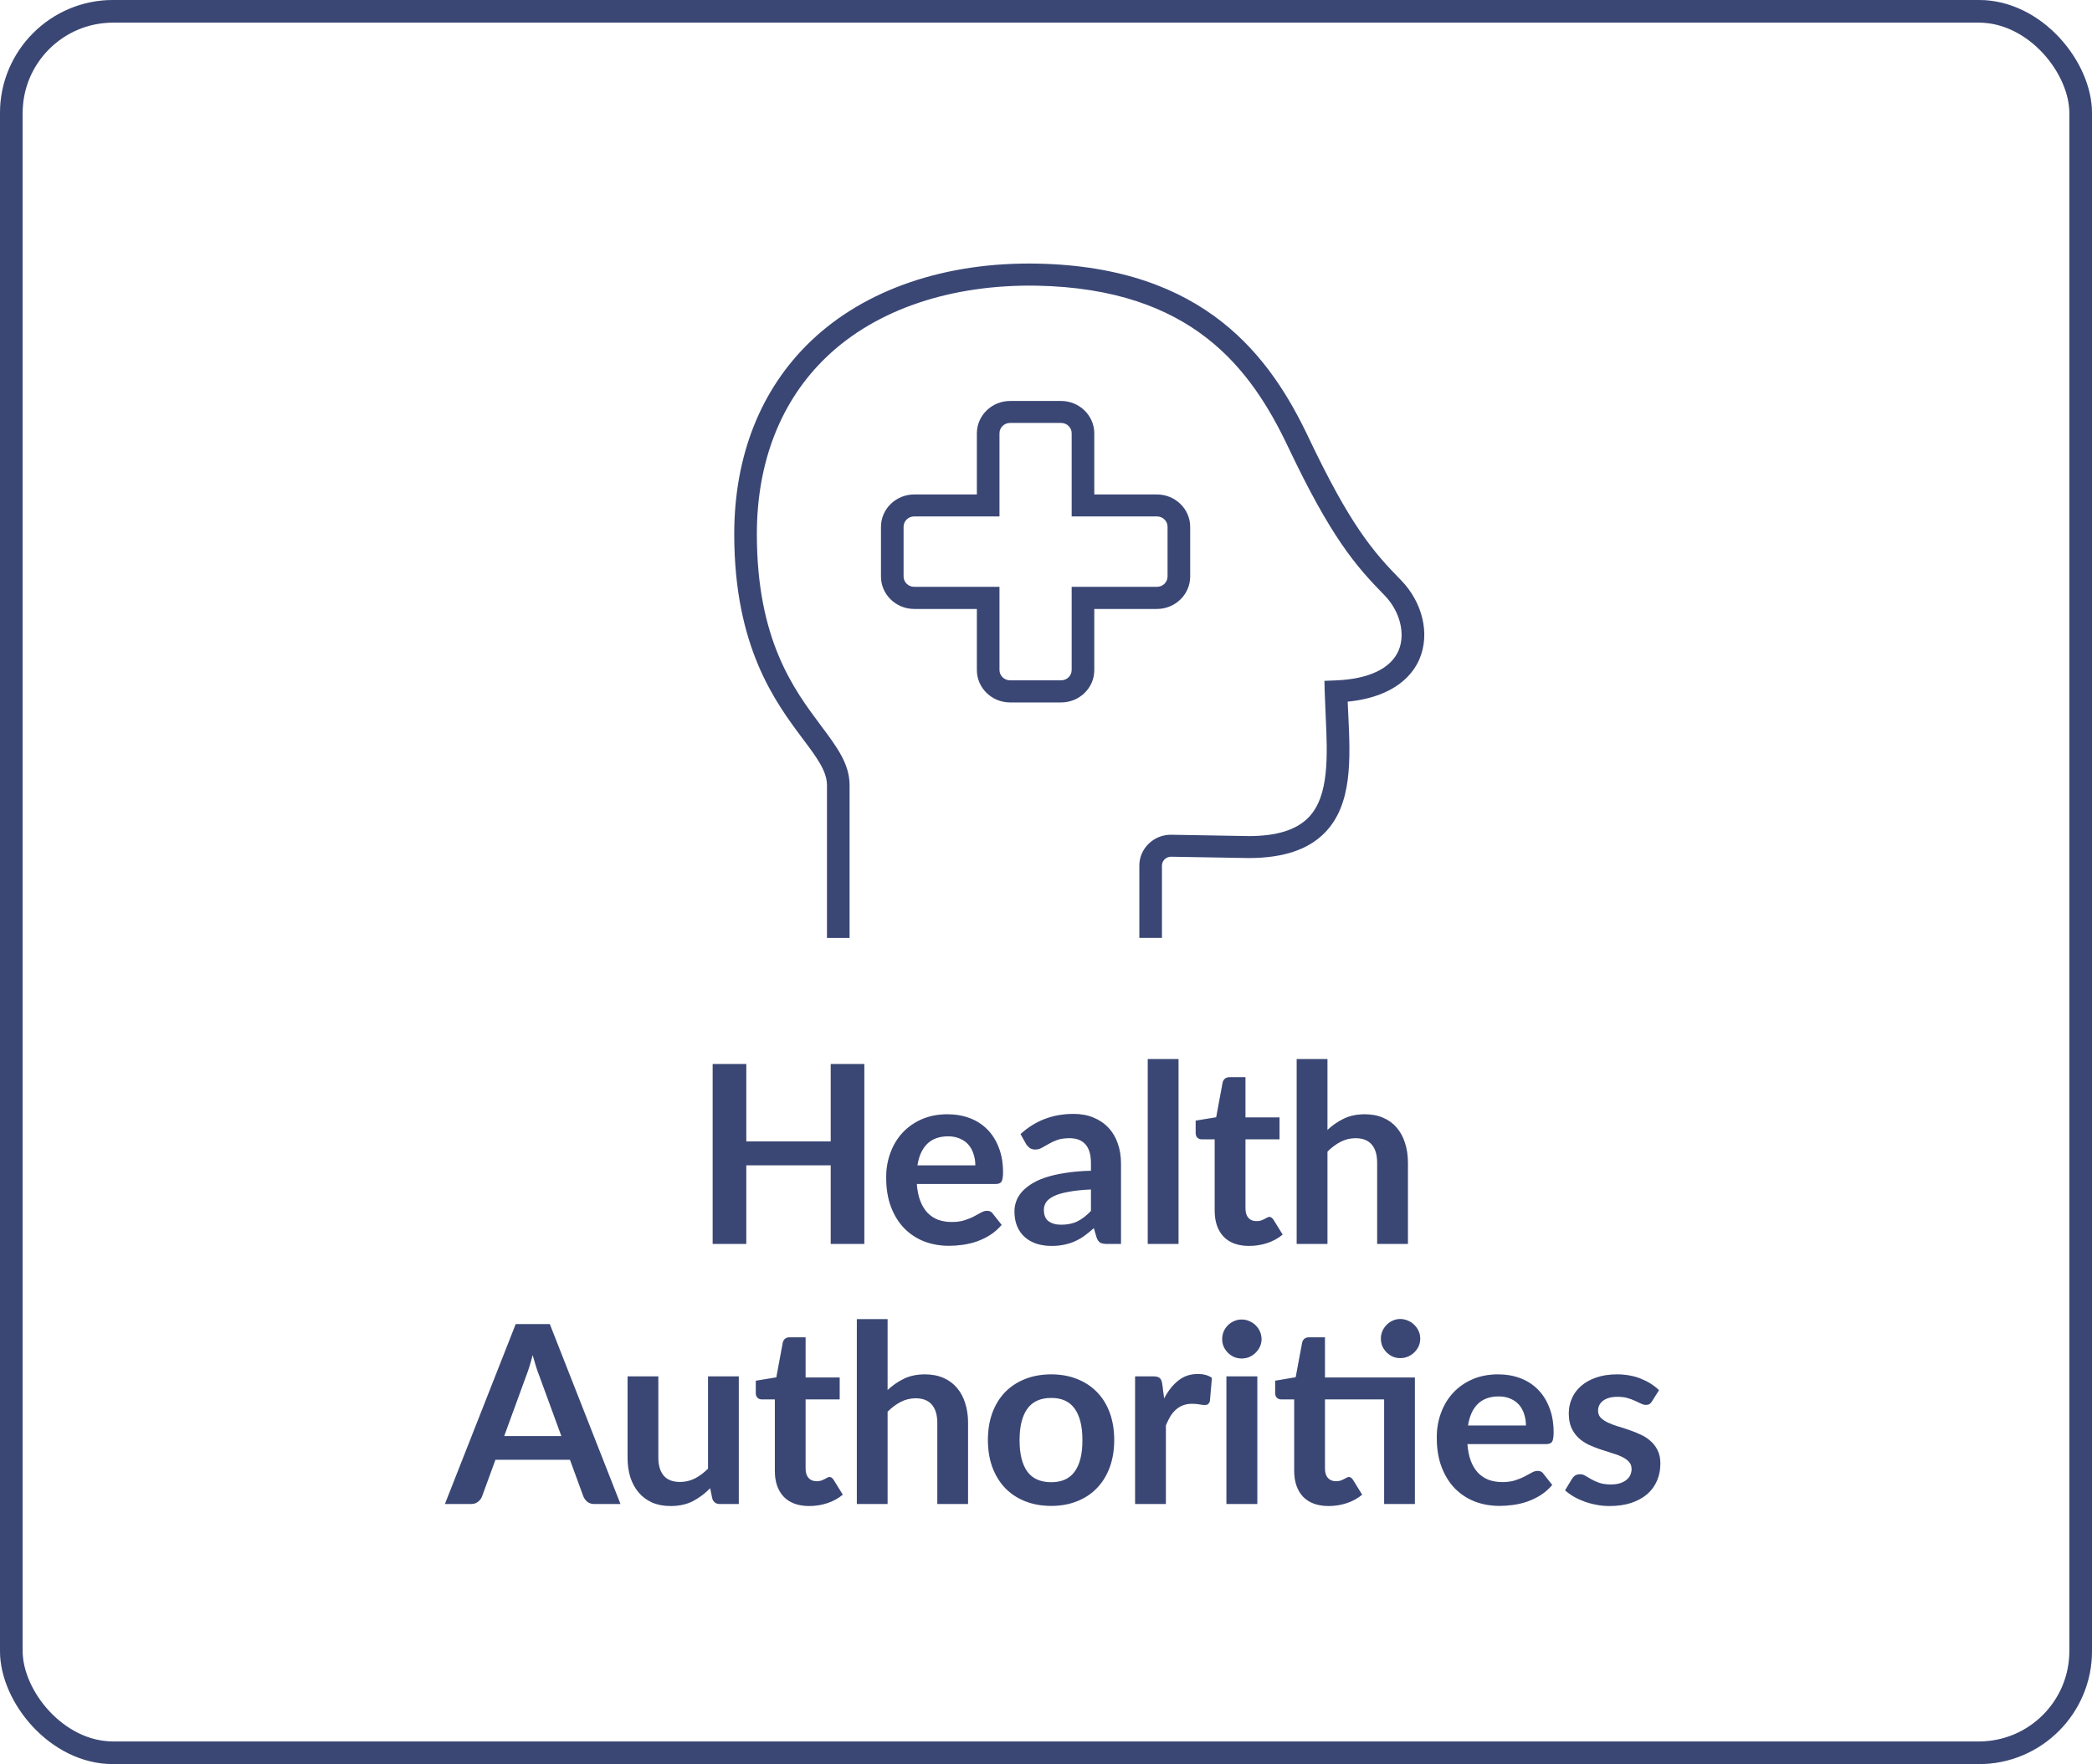 <svg width="185" height="156" viewBox="0 0 185 156" fill="none" xmlns="http://www.w3.org/2000/svg">
<g clip-path="url(#clip0_802_432)">
<path d="M102.754 82.937H100.754V76.548C100.754 75.807 101.05 75.121 101.594 74.598C102.138 74.076 102.85 73.803 103.61 73.818L110.426 73.935C112.898 73.935 114.634 73.397 115.706 72.297C117.562 70.402 117.394 66.806 117.234 63.327C117.202 62.602 117.17 61.877 117.146 61.167L117.122 60.207L118.106 60.168C121.034 60.059 123.018 59.115 123.69 57.501C124.306 56.019 123.786 54.022 122.434 52.641C119.834 49.989 117.698 47.501 113.898 39.498C110.626 32.611 105.434 25.536 91.714 25.263C84.13 25.131 77.506 27.346 73.098 31.558C69.066 35.411 66.93 40.832 66.93 47.228C66.93 56.588 70.202 60.964 72.594 64.162C74.01 66.057 75.13 67.547 75.13 69.435V82.944H73.13V69.435C73.13 68.187 72.226 66.978 70.978 65.316C68.57 62.095 64.93 57.228 64.93 47.236C64.93 40.302 67.274 34.405 71.698 30.17C76.498 25.583 83.626 23.15 91.754 23.313C106.666 23.61 112.394 31.683 115.714 38.679C119.386 46.409 121.41 48.78 123.882 51.292C125.794 53.242 126.466 56.027 125.546 58.234C125.018 59.513 123.49 61.619 119.178 62.048C119.194 62.446 119.21 62.836 119.234 63.234C119.418 67.118 119.602 71.143 117.154 73.639C115.674 75.144 113.474 75.878 110.41 75.878L103.57 75.761C103.37 75.753 103.146 75.839 102.994 75.987C102.842 76.135 102.754 76.33 102.754 76.541V82.937Z" fill="#3A4775"/>
<path d="M93.834 62.118H89.322C87.706 62.118 86.386 60.831 86.386 59.256V53.85H80.842C79.226 53.85 77.906 52.563 77.906 50.988V46.589C77.906 45.013 79.226 43.726 80.842 43.726H86.386V38.321C86.386 36.745 87.706 35.458 89.322 35.458H93.834C95.45 35.458 96.77 36.745 96.77 38.321V43.726H102.314C103.93 43.726 105.25 45.013 105.25 46.589V50.988C105.25 52.563 103.93 53.85 102.314 53.85H96.77V59.256C96.778 60.831 95.458 62.118 93.834 62.118ZM80.842 45.668C80.322 45.668 79.906 46.082 79.906 46.581V50.98C79.906 51.487 80.33 51.893 80.842 51.893H88.386V59.248C88.386 59.755 88.81 60.161 89.322 60.161H93.834C94.354 60.161 94.77 59.747 94.77 59.248V51.893H102.314C102.834 51.893 103.25 51.479 103.25 50.98V46.581C103.25 46.074 102.826 45.668 102.314 45.668H94.77V38.313C94.77 37.806 94.346 37.4 93.834 37.4H89.322C88.802 37.4 88.386 37.814 88.386 38.313V45.668H80.842Z" fill="#3A4775"/>
</g>
<path d="M76.434 94.094V110H73.464V103.048H65.995V110H63.025V94.094H65.995V100.936H73.464V94.094H76.434ZM86.254 103.059C86.254 102.707 86.203 102.377 86.1 102.069C86.005 101.754 85.859 101.479 85.66 101.244C85.463 101.009 85.21 100.826 84.901 100.694C84.601 100.555 84.249 100.485 83.846 100.485C83.061 100.485 82.441 100.709 81.987 101.156C81.539 101.603 81.253 102.238 81.129 103.059H86.254ZM81.073 104.698C81.118 105.277 81.22 105.78 81.382 106.205C81.543 106.623 81.755 106.971 82.019 107.25C82.284 107.521 82.595 107.727 82.954 107.866C83.321 107.998 83.725 108.064 84.165 108.064C84.605 108.064 84.982 108.013 85.297 107.91C85.62 107.807 85.899 107.694 86.133 107.569C86.376 107.444 86.585 107.331 86.76 107.228C86.944 107.125 87.12 107.074 87.288 107.074C87.516 107.074 87.684 107.158 87.794 107.327L88.576 108.317C88.275 108.669 87.938 108.966 87.564 109.208C87.189 109.443 86.797 109.633 86.386 109.78C85.983 109.919 85.569 110.018 85.144 110.077C84.725 110.136 84.319 110.165 83.922 110.165C83.138 110.165 82.408 110.037 81.734 109.78C81.059 109.516 80.472 109.131 79.974 108.625C79.475 108.112 79.082 107.481 78.796 106.733C78.51 105.978 78.368 105.105 78.368 104.115C78.368 103.345 78.492 102.623 78.742 101.948C78.991 101.266 79.347 100.676 79.808 100.177C80.278 99.671 80.846 99.271 81.513 98.978C82.188 98.685 82.947 98.538 83.79 98.538C84.502 98.538 85.158 98.652 85.76 98.879C86.361 99.106 86.878 99.44 87.311 99.88C87.743 100.313 88.081 100.848 88.323 101.486C88.572 102.117 88.697 102.839 88.697 103.653C88.697 104.064 88.653 104.342 88.564 104.489C88.477 104.628 88.308 104.698 88.058 104.698H81.073ZM96.478 105.182C95.693 105.219 95.033 105.288 94.498 105.391C93.962 105.486 93.533 105.611 93.21 105.765C92.888 105.919 92.657 106.099 92.517 106.304C92.378 106.509 92.308 106.733 92.308 106.975C92.308 107.452 92.448 107.793 92.727 107.998C93.013 108.203 93.383 108.306 93.838 108.306C94.395 108.306 94.875 108.207 95.278 108.009C95.689 107.804 96.089 107.496 96.478 107.085V105.182ZM90.251 100.287C91.549 99.099 93.112 98.505 94.938 98.505C95.597 98.505 96.188 98.615 96.709 98.835C97.229 99.048 97.669 99.348 98.028 99.737C98.388 100.118 98.659 100.577 98.843 101.112C99.033 101.647 99.129 102.234 99.129 102.872V110H97.897C97.64 110 97.442 109.963 97.302 109.89C97.163 109.809 97.053 109.652 96.972 109.417L96.731 108.603C96.445 108.86 96.166 109.087 95.894 109.285C95.623 109.476 95.341 109.637 95.047 109.769C94.754 109.901 94.439 110 94.102 110.066C93.772 110.139 93.405 110.176 93.001 110.176C92.525 110.176 92.085 110.114 91.681 109.989C91.278 109.857 90.93 109.663 90.636 109.406C90.343 109.149 90.116 108.83 89.954 108.449C89.793 108.068 89.713 107.624 89.713 107.118C89.713 106.832 89.76 106.55 89.856 106.271C89.951 105.985 90.105 105.714 90.317 105.457C90.537 105.2 90.82 104.958 91.165 104.731C91.509 104.504 91.931 104.306 92.43 104.137C92.936 103.968 93.522 103.833 94.189 103.73C94.857 103.62 95.62 103.554 96.478 103.532V102.872C96.478 102.117 96.316 101.559 95.993 101.2C95.671 100.833 95.205 100.65 94.597 100.65C94.156 100.65 93.79 100.701 93.496 100.804C93.21 100.907 92.957 101.024 92.737 101.156C92.517 101.281 92.316 101.394 92.132 101.497C91.957 101.6 91.758 101.651 91.538 101.651C91.348 101.651 91.186 101.603 91.055 101.508C90.922 101.405 90.816 101.288 90.736 101.156L90.251 100.287ZM104.217 93.654V110H101.5V93.654H104.217ZM110.466 110.176C109.484 110.176 108.728 109.901 108.2 109.351C107.68 108.794 107.419 108.027 107.419 107.052V100.749H106.264C106.118 100.749 105.993 100.701 105.89 100.606C105.788 100.511 105.736 100.368 105.736 100.177V99.099L107.551 98.802L108.123 95.722C108.16 95.575 108.23 95.462 108.332 95.381C108.435 95.3 108.567 95.26 108.728 95.26H110.136V98.813H113.15V100.749H110.136V106.865C110.136 107.217 110.221 107.492 110.389 107.69C110.565 107.888 110.804 107.987 111.104 107.987C111.273 107.987 111.412 107.969 111.522 107.932C111.64 107.888 111.739 107.844 111.819 107.8C111.907 107.756 111.984 107.716 112.05 107.679C112.116 107.635 112.182 107.613 112.248 107.613C112.329 107.613 112.395 107.635 112.446 107.679C112.498 107.716 112.553 107.774 112.611 107.855L113.425 109.175C113.029 109.505 112.575 109.754 112.061 109.923C111.548 110.092 111.016 110.176 110.466 110.176ZM117.387 99.924C117.827 99.513 118.311 99.18 118.839 98.923C119.367 98.666 119.987 98.538 120.698 98.538C121.314 98.538 121.86 98.644 122.337 98.857C122.814 99.062 123.21 99.356 123.525 99.737C123.848 100.111 124.09 100.562 124.251 101.09C124.42 101.611 124.504 102.186 124.504 102.817V110H121.787V102.817C121.787 102.128 121.629 101.596 121.314 101.222C120.999 100.841 120.518 100.65 119.873 100.65C119.404 100.65 118.964 100.756 118.553 100.969C118.142 101.182 117.754 101.471 117.387 101.838V110H114.67V93.654H117.387V99.924ZM49.644 126.994L47.708 121.703C47.612 121.468 47.513 121.19 47.41 120.867C47.308 120.544 47.205 120.196 47.102 119.822C47.007 120.196 46.908 120.548 46.806 120.878C46.703 121.201 46.604 121.483 46.508 121.725L44.584 126.994H49.644ZM54.868 133H52.581C52.324 133 52.115 132.938 51.953 132.813C51.792 132.681 51.671 132.52 51.59 132.329L50.403 129.084H43.813L42.626 132.329C42.567 132.498 42.453 132.652 42.285 132.791C42.116 132.93 41.907 133 41.657 133H39.347L45.606 117.094H48.62L54.868 133ZM65.332 121.714V133H63.671C63.312 133 63.084 132.835 62.989 132.505L62.802 131.603C62.34 132.072 61.83 132.454 61.273 132.747C60.716 133.033 60.059 133.176 59.304 133.176C58.688 133.176 58.142 133.073 57.665 132.868C57.196 132.655 56.8 132.358 56.477 131.977C56.154 131.596 55.909 131.145 55.74 130.624C55.579 130.096 55.498 129.517 55.498 128.886V121.714H58.215V128.886C58.215 129.575 58.373 130.111 58.688 130.492C59.011 130.866 59.491 131.053 60.129 131.053C60.598 131.053 61.038 130.95 61.449 130.745C61.86 130.532 62.248 130.243 62.615 129.876V121.714H65.332ZM71.568 133.176C70.585 133.176 69.83 132.901 69.302 132.351C68.781 131.794 68.521 131.027 68.521 130.052V123.749H67.366C67.219 123.749 67.095 123.701 66.992 123.606C66.889 123.511 66.838 123.368 66.838 123.177V122.099L68.653 121.802L69.225 118.722C69.262 118.575 69.331 118.462 69.434 118.381C69.537 118.3 69.669 118.26 69.83 118.26H71.238V121.813H74.252V123.749H71.238V129.865C71.238 130.217 71.322 130.492 71.491 130.69C71.667 130.888 71.905 130.987 72.206 130.987C72.375 130.987 72.514 130.969 72.624 130.932C72.741 130.888 72.84 130.844 72.921 130.8C73.009 130.756 73.086 130.716 73.152 130.679C73.218 130.635 73.284 130.613 73.35 130.613C73.431 130.613 73.497 130.635 73.548 130.679C73.599 130.716 73.654 130.774 73.713 130.855L74.527 132.175C74.131 132.505 73.676 132.754 73.163 132.923C72.65 133.092 72.118 133.176 71.568 133.176ZM78.489 122.924C78.929 122.513 79.413 122.18 79.941 121.923C80.469 121.666 81.088 121.538 81.8 121.538C82.416 121.538 82.962 121.644 83.439 121.857C83.915 122.062 84.311 122.356 84.627 122.737C84.949 123.111 85.191 123.562 85.353 124.09C85.521 124.611 85.606 125.186 85.606 125.817V133H82.889V125.817C82.889 125.128 82.731 124.596 82.416 124.222C82.1 123.841 81.62 123.65 80.975 123.65C80.505 123.65 80.065 123.756 79.655 123.969C79.244 124.182 78.855 124.471 78.489 124.838V133H75.772V116.654H78.489V122.924ZM92.964 121.538C93.8 121.538 94.559 121.674 95.241 121.945C95.93 122.216 96.517 122.601 97.001 123.1C97.492 123.599 97.87 124.207 98.134 124.926C98.398 125.645 98.53 126.448 98.53 127.335C98.53 128.23 98.398 129.036 98.134 129.755C97.87 130.474 97.492 131.086 97.001 131.592C96.517 132.098 95.93 132.487 95.241 132.758C94.559 133.029 93.8 133.165 92.964 133.165C92.12 133.165 91.354 133.029 90.665 132.758C89.975 132.487 89.385 132.098 88.894 131.592C88.41 131.086 88.032 130.474 87.761 129.755C87.497 129.036 87.365 128.23 87.365 127.335C87.365 126.448 87.497 125.645 87.761 124.926C88.032 124.207 88.41 123.599 88.894 123.1C89.385 122.601 89.975 122.216 90.665 121.945C91.354 121.674 92.12 121.538 92.964 121.538ZM92.964 131.075C93.902 131.075 94.595 130.76 95.043 130.129C95.497 129.498 95.725 128.574 95.725 127.357C95.725 126.14 95.497 125.212 95.043 124.574C94.595 123.936 93.902 123.617 92.964 123.617C92.01 123.617 91.303 123.94 90.841 124.585C90.386 125.223 90.159 126.147 90.159 127.357C90.159 128.567 90.386 129.491 90.841 130.129C91.303 130.76 92.01 131.075 92.964 131.075ZM102.945 123.672C103.297 122.997 103.715 122.469 104.199 122.088C104.683 121.699 105.255 121.505 105.915 121.505C106.436 121.505 106.854 121.619 107.169 121.846L106.993 123.881C106.957 124.013 106.902 124.108 106.828 124.167C106.762 124.218 106.671 124.244 106.553 124.244C106.443 124.244 106.278 124.226 106.058 124.189C105.846 124.152 105.637 124.134 105.431 124.134C105.131 124.134 104.863 124.178 104.628 124.266C104.394 124.354 104.181 124.482 103.99 124.651C103.807 124.812 103.642 125.01 103.495 125.245C103.356 125.48 103.224 125.747 103.099 126.048V133H100.382V121.714H101.977C102.256 121.714 102.45 121.765 102.56 121.868C102.67 121.963 102.744 122.139 102.78 122.396L102.945 123.672ZM111.185 121.714V133H108.457V121.714H111.185ZM111.559 118.425C111.559 118.66 111.512 118.88 111.416 119.085C111.321 119.29 111.193 119.47 111.031 119.624C110.877 119.778 110.694 119.903 110.481 119.998C110.269 120.086 110.041 120.13 109.799 120.13C109.565 120.13 109.341 120.086 109.128 119.998C108.923 119.903 108.743 119.778 108.589 119.624C108.435 119.47 108.311 119.29 108.215 119.085C108.127 118.88 108.083 118.66 108.083 118.425C108.083 118.183 108.127 117.956 108.215 117.743C108.311 117.53 108.435 117.347 108.589 117.193C108.743 117.039 108.923 116.918 109.128 116.83C109.341 116.735 109.565 116.687 109.799 116.687C110.041 116.687 110.269 116.735 110.481 116.83C110.694 116.918 110.877 117.039 111.031 117.193C111.193 117.347 111.321 117.53 111.416 117.743C111.512 117.956 111.559 118.183 111.559 118.425ZM125.12 133H122.403V123.749H117.167V129.865C117.167 130.217 117.252 130.492 117.42 130.69C117.596 130.888 117.835 130.987 118.135 130.987C118.304 130.987 118.443 130.969 118.553 130.932C118.671 130.888 118.77 130.844 118.85 130.8C118.938 130.756 119.015 130.716 119.081 130.679C119.147 130.635 119.213 130.613 119.279 130.613C119.36 130.613 119.426 130.635 119.477 130.679C119.529 130.716 119.584 130.774 119.642 130.855L120.456 132.175C120.06 132.505 119.606 132.754 119.092 132.923C118.579 133.092 118.047 133.176 117.497 133.176C116.515 133.176 115.759 132.901 115.231 132.351C114.711 131.794 114.45 131.027 114.45 130.052V123.749H113.295C113.149 123.749 113.024 123.701 112.921 123.606C112.819 123.511 112.767 123.368 112.767 123.177V122.099L114.582 121.791L115.154 118.722C115.191 118.575 115.261 118.462 115.363 118.381C115.466 118.3 115.598 118.26 115.759 118.26H117.167V121.813H125.12V133ZM125.593 118.381C125.593 118.616 125.546 118.839 125.45 119.052C125.355 119.257 125.227 119.437 125.065 119.591C124.911 119.745 124.724 119.87 124.504 119.965C124.292 120.053 124.064 120.097 123.822 120.097C123.588 120.097 123.368 120.053 123.162 119.965C122.957 119.87 122.777 119.745 122.623 119.591C122.469 119.437 122.345 119.257 122.249 119.052C122.161 118.839 122.117 118.616 122.117 118.381C122.117 118.139 122.161 117.915 122.249 117.71C122.345 117.497 122.469 117.314 122.623 117.16C122.777 116.999 122.957 116.874 123.162 116.786C123.368 116.691 123.588 116.643 123.822 116.643C124.064 116.643 124.292 116.691 124.504 116.786C124.724 116.874 124.911 116.999 125.065 117.16C125.227 117.314 125.355 117.497 125.45 117.71C125.546 117.915 125.593 118.139 125.593 118.381ZM134.945 126.059C134.945 125.707 134.893 125.377 134.791 125.069C134.695 124.754 134.549 124.479 134.351 124.244C134.153 124.009 133.9 123.826 133.592 123.694C133.291 123.555 132.939 123.485 132.536 123.485C131.751 123.485 131.131 123.709 130.677 124.156C130.229 124.603 129.943 125.238 129.819 126.059H134.945ZM129.764 127.698C129.808 128.277 129.91 128.78 130.072 129.205C130.233 129.623 130.446 129.971 130.71 130.25C130.974 130.521 131.285 130.727 131.645 130.866C132.011 130.998 132.415 131.064 132.855 131.064C133.295 131.064 133.672 131.013 133.988 130.91C134.31 130.807 134.589 130.694 134.824 130.569C135.066 130.444 135.275 130.331 135.451 130.228C135.634 130.125 135.81 130.074 135.979 130.074C136.206 130.074 136.375 130.158 136.485 130.327L137.266 131.317C136.965 131.669 136.628 131.966 136.254 132.208C135.88 132.443 135.487 132.633 135.077 132.78C134.673 132.919 134.259 133.018 133.834 133.077C133.416 133.136 133.009 133.165 132.613 133.165C131.828 133.165 131.098 133.037 130.424 132.78C129.749 132.516 129.162 132.131 128.664 131.625C128.165 131.112 127.773 130.481 127.487 129.733C127.201 128.978 127.058 128.105 127.058 127.115C127.058 126.345 127.182 125.623 127.432 124.948C127.681 124.266 128.037 123.676 128.499 123.177C128.968 122.671 129.536 122.271 130.204 121.978C130.878 121.685 131.637 121.538 132.481 121.538C133.192 121.538 133.848 121.652 134.45 121.879C135.051 122.106 135.568 122.44 136.001 122.88C136.433 123.313 136.771 123.848 137.013 124.486C137.262 125.117 137.387 125.839 137.387 126.653C137.387 127.064 137.343 127.342 137.255 127.489C137.167 127.628 136.998 127.698 136.749 127.698H129.764ZM146.092 123.914C146.018 124.031 145.941 124.116 145.861 124.167C145.78 124.211 145.677 124.233 145.553 124.233C145.421 124.233 145.278 124.196 145.124 124.123C144.977 124.05 144.805 123.969 144.607 123.881C144.409 123.786 144.181 123.701 143.925 123.628C143.675 123.555 143.378 123.518 143.034 123.518C142.498 123.518 142.077 123.632 141.769 123.859C141.468 124.086 141.318 124.383 141.318 124.75C141.318 124.992 141.395 125.197 141.549 125.366C141.71 125.527 141.919 125.67 142.176 125.795C142.44 125.92 142.737 126.033 143.067 126.136C143.397 126.231 143.73 126.338 144.068 126.455C144.412 126.572 144.75 126.708 145.08 126.862C145.41 127.009 145.703 127.199 145.96 127.434C146.224 127.661 146.433 127.936 146.587 128.259C146.748 128.582 146.829 128.97 146.829 129.425C146.829 129.968 146.73 130.47 146.532 130.932C146.341 131.387 146.055 131.783 145.674 132.12C145.292 132.45 144.819 132.71 144.255 132.901C143.697 133.084 143.052 133.176 142.319 133.176C141.93 133.176 141.549 133.139 141.175 133.066C140.808 133 140.452 132.905 140.108 132.78C139.77 132.655 139.455 132.509 139.162 132.34C138.876 132.171 138.623 131.988 138.403 131.79L139.03 130.756C139.11 130.631 139.206 130.536 139.316 130.47C139.426 130.404 139.565 130.371 139.734 130.371C139.902 130.371 140.06 130.419 140.207 130.514C140.361 130.609 140.537 130.712 140.735 130.822C140.933 130.932 141.164 131.035 141.428 131.13C141.699 131.225 142.04 131.273 142.451 131.273C142.773 131.273 143.048 131.236 143.276 131.163C143.51 131.082 143.701 130.98 143.848 130.855C144.002 130.73 144.112 130.587 144.178 130.426C144.251 130.257 144.288 130.085 144.288 129.909C144.288 129.645 144.207 129.429 144.046 129.26C143.892 129.091 143.683 128.945 143.419 128.82C143.162 128.695 142.865 128.585 142.528 128.49C142.198 128.387 141.857 128.277 141.505 128.16C141.16 128.043 140.819 127.907 140.482 127.753C140.152 127.592 139.855 127.39 139.591 127.148C139.334 126.906 139.125 126.609 138.964 126.257C138.81 125.905 138.733 125.48 138.733 124.981C138.733 124.519 138.824 124.079 139.008 123.661C139.191 123.243 139.459 122.88 139.811 122.572C140.17 122.257 140.614 122.007 141.142 121.824C141.677 121.633 142.293 121.538 142.99 121.538C143.767 121.538 144.475 121.666 145.113 121.923C145.751 122.18 146.282 122.517 146.708 122.935L146.092 123.914Z" fill="#D9D9D9"/>
<path d="M76.434 94.094V110H73.464V103.048H65.995V110H63.025V94.094H65.995V100.936H73.464V94.094H76.434ZM86.254 103.059C86.254 102.707 86.203 102.377 86.1 102.069C86.005 101.754 85.859 101.479 85.66 101.244C85.463 101.009 85.21 100.826 84.901 100.694C84.601 100.555 84.249 100.485 83.846 100.485C83.061 100.485 82.441 100.709 81.987 101.156C81.539 101.603 81.253 102.238 81.129 103.059H86.254ZM81.073 104.698C81.118 105.277 81.22 105.78 81.382 106.205C81.543 106.623 81.755 106.971 82.019 107.25C82.284 107.521 82.595 107.727 82.954 107.866C83.321 107.998 83.725 108.064 84.165 108.064C84.605 108.064 84.982 108.013 85.297 107.91C85.62 107.807 85.899 107.694 86.133 107.569C86.376 107.444 86.585 107.331 86.76 107.228C86.944 107.125 87.12 107.074 87.288 107.074C87.516 107.074 87.684 107.158 87.794 107.327L88.576 108.317C88.275 108.669 87.938 108.966 87.564 109.208C87.189 109.443 86.797 109.633 86.386 109.78C85.983 109.919 85.569 110.018 85.144 110.077C84.725 110.136 84.319 110.165 83.922 110.165C83.138 110.165 82.408 110.037 81.734 109.78C81.059 109.516 80.472 109.131 79.974 108.625C79.475 108.112 79.082 107.481 78.796 106.733C78.51 105.978 78.368 105.105 78.368 104.115C78.368 103.345 78.492 102.623 78.742 101.948C78.991 101.266 79.347 100.676 79.808 100.177C80.278 99.671 80.846 99.271 81.513 98.978C82.188 98.685 82.947 98.538 83.79 98.538C84.502 98.538 85.158 98.652 85.76 98.879C86.361 99.106 86.878 99.44 87.311 99.88C87.743 100.313 88.081 100.848 88.323 101.486C88.572 102.117 88.697 102.839 88.697 103.653C88.697 104.064 88.653 104.342 88.564 104.489C88.477 104.628 88.308 104.698 88.058 104.698H81.073ZM96.478 105.182C95.693 105.219 95.033 105.288 94.498 105.391C93.962 105.486 93.533 105.611 93.21 105.765C92.888 105.919 92.657 106.099 92.517 106.304C92.378 106.509 92.308 106.733 92.308 106.975C92.308 107.452 92.448 107.793 92.727 107.998C93.013 108.203 93.383 108.306 93.838 108.306C94.395 108.306 94.875 108.207 95.278 108.009C95.689 107.804 96.089 107.496 96.478 107.085V105.182ZM90.251 100.287C91.549 99.099 93.112 98.505 94.938 98.505C95.597 98.505 96.188 98.615 96.709 98.835C97.229 99.048 97.669 99.348 98.028 99.737C98.388 100.118 98.659 100.577 98.843 101.112C99.033 101.647 99.129 102.234 99.129 102.872V110H97.897C97.64 110 97.442 109.963 97.302 109.89C97.163 109.809 97.053 109.652 96.972 109.417L96.731 108.603C96.445 108.86 96.166 109.087 95.894 109.285C95.623 109.476 95.341 109.637 95.047 109.769C94.754 109.901 94.439 110 94.102 110.066C93.772 110.139 93.405 110.176 93.001 110.176C92.525 110.176 92.085 110.114 91.681 109.989C91.278 109.857 90.93 109.663 90.636 109.406C90.343 109.149 90.116 108.83 89.954 108.449C89.793 108.068 89.713 107.624 89.713 107.118C89.713 106.832 89.76 106.55 89.856 106.271C89.951 105.985 90.105 105.714 90.317 105.457C90.537 105.2 90.82 104.958 91.165 104.731C91.509 104.504 91.931 104.306 92.43 104.137C92.936 103.968 93.522 103.833 94.189 103.73C94.857 103.62 95.62 103.554 96.478 103.532V102.872C96.478 102.117 96.316 101.559 95.993 101.2C95.671 100.833 95.205 100.65 94.597 100.65C94.156 100.65 93.79 100.701 93.496 100.804C93.21 100.907 92.957 101.024 92.737 101.156C92.517 101.281 92.316 101.394 92.132 101.497C91.957 101.6 91.758 101.651 91.538 101.651C91.348 101.651 91.186 101.603 91.055 101.508C90.922 101.405 90.816 101.288 90.736 101.156L90.251 100.287ZM104.217 93.654V110H101.5V93.654H104.217ZM110.466 110.176C109.484 110.176 108.728 109.901 108.2 109.351C107.68 108.794 107.419 108.027 107.419 107.052V100.749H106.264C106.118 100.749 105.993 100.701 105.89 100.606C105.788 100.511 105.736 100.368 105.736 100.177V99.099L107.551 98.802L108.123 95.722C108.16 95.575 108.23 95.462 108.332 95.381C108.435 95.3 108.567 95.26 108.728 95.26H110.136V98.813H113.15V100.749H110.136V106.865C110.136 107.217 110.221 107.492 110.389 107.69C110.565 107.888 110.804 107.987 111.104 107.987C111.273 107.987 111.412 107.969 111.522 107.932C111.64 107.888 111.739 107.844 111.819 107.8C111.907 107.756 111.984 107.716 112.05 107.679C112.116 107.635 112.182 107.613 112.248 107.613C112.329 107.613 112.395 107.635 112.446 107.679C112.498 107.716 112.553 107.774 112.611 107.855L113.425 109.175C113.029 109.505 112.575 109.754 112.061 109.923C111.548 110.092 111.016 110.176 110.466 110.176ZM117.387 99.924C117.827 99.513 118.311 99.18 118.839 98.923C119.367 98.666 119.987 98.538 120.698 98.538C121.314 98.538 121.86 98.644 122.337 98.857C122.814 99.062 123.21 99.356 123.525 99.737C123.848 100.111 124.09 100.562 124.251 101.09C124.42 101.611 124.504 102.186 124.504 102.817V110H121.787V102.817C121.787 102.128 121.629 101.596 121.314 101.222C120.999 100.841 120.518 100.65 119.873 100.65C119.404 100.65 118.964 100.756 118.553 100.969C118.142 101.182 117.754 101.471 117.387 101.838V110H114.67V93.654H117.387V99.924ZM49.644 126.994L47.708 121.703C47.612 121.468 47.513 121.19 47.41 120.867C47.308 120.544 47.205 120.196 47.102 119.822C47.007 120.196 46.908 120.548 46.806 120.878C46.703 121.201 46.604 121.483 46.508 121.725L44.584 126.994H49.644ZM54.868 133H52.581C52.324 133 52.115 132.938 51.953 132.813C51.792 132.681 51.671 132.52 51.59 132.329L50.403 129.084H43.813L42.626 132.329C42.567 132.498 42.453 132.652 42.285 132.791C42.116 132.93 41.907 133 41.657 133H39.347L45.606 117.094H48.62L54.868 133ZM65.332 121.714V133H63.671C63.312 133 63.084 132.835 62.989 132.505L62.802 131.603C62.34 132.072 61.83 132.454 61.273 132.747C60.716 133.033 60.059 133.176 59.304 133.176C58.688 133.176 58.142 133.073 57.665 132.868C57.196 132.655 56.8 132.358 56.477 131.977C56.154 131.596 55.909 131.145 55.74 130.624C55.579 130.096 55.498 129.517 55.498 128.886V121.714H58.215V128.886C58.215 129.575 58.373 130.111 58.688 130.492C59.011 130.866 59.491 131.053 60.129 131.053C60.598 131.053 61.038 130.95 61.449 130.745C61.86 130.532 62.248 130.243 62.615 129.876V121.714H65.332ZM71.568 133.176C70.585 133.176 69.83 132.901 69.302 132.351C68.781 131.794 68.521 131.027 68.521 130.052V123.749H67.366C67.219 123.749 67.095 123.701 66.992 123.606C66.889 123.511 66.838 123.368 66.838 123.177V122.099L68.653 121.802L69.225 118.722C69.262 118.575 69.331 118.462 69.434 118.381C69.537 118.3 69.669 118.26 69.83 118.26H71.238V121.813H74.252V123.749H71.238V129.865C71.238 130.217 71.322 130.492 71.491 130.69C71.667 130.888 71.905 130.987 72.206 130.987C72.375 130.987 72.514 130.969 72.624 130.932C72.741 130.888 72.84 130.844 72.921 130.8C73.009 130.756 73.086 130.716 73.152 130.679C73.218 130.635 73.284 130.613 73.35 130.613C73.431 130.613 73.497 130.635 73.548 130.679C73.599 130.716 73.654 130.774 73.713 130.855L74.527 132.175C74.131 132.505 73.676 132.754 73.163 132.923C72.65 133.092 72.118 133.176 71.568 133.176ZM78.489 122.924C78.929 122.513 79.413 122.18 79.941 121.923C80.469 121.666 81.088 121.538 81.8 121.538C82.416 121.538 82.962 121.644 83.439 121.857C83.915 122.062 84.311 122.356 84.627 122.737C84.949 123.111 85.191 123.562 85.353 124.09C85.521 124.611 85.606 125.186 85.606 125.817V133H82.889V125.817C82.889 125.128 82.731 124.596 82.416 124.222C82.1 123.841 81.62 123.65 80.975 123.65C80.505 123.65 80.065 123.756 79.655 123.969C79.244 124.182 78.855 124.471 78.489 124.838V133H75.772V116.654H78.489V122.924ZM92.964 121.538C93.8 121.538 94.559 121.674 95.241 121.945C95.93 122.216 96.517 122.601 97.001 123.1C97.492 123.599 97.87 124.207 98.134 124.926C98.398 125.645 98.53 126.448 98.53 127.335C98.53 128.23 98.398 129.036 98.134 129.755C97.87 130.474 97.492 131.086 97.001 131.592C96.517 132.098 95.93 132.487 95.241 132.758C94.559 133.029 93.8 133.165 92.964 133.165C92.12 133.165 91.354 133.029 90.665 132.758C89.975 132.487 89.385 132.098 88.894 131.592C88.41 131.086 88.032 130.474 87.761 129.755C87.497 129.036 87.365 128.23 87.365 127.335C87.365 126.448 87.497 125.645 87.761 124.926C88.032 124.207 88.41 123.599 88.894 123.1C89.385 122.601 89.975 122.216 90.665 121.945C91.354 121.674 92.12 121.538 92.964 121.538ZM92.964 131.075C93.902 131.075 94.595 130.76 95.043 130.129C95.497 129.498 95.725 128.574 95.725 127.357C95.725 126.14 95.497 125.212 95.043 124.574C94.595 123.936 93.902 123.617 92.964 123.617C92.01 123.617 91.303 123.94 90.841 124.585C90.386 125.223 90.159 126.147 90.159 127.357C90.159 128.567 90.386 129.491 90.841 130.129C91.303 130.76 92.01 131.075 92.964 131.075ZM102.945 123.672C103.297 122.997 103.715 122.469 104.199 122.088C104.683 121.699 105.255 121.505 105.915 121.505C106.436 121.505 106.854 121.619 107.169 121.846L106.993 123.881C106.957 124.013 106.902 124.108 106.828 124.167C106.762 124.218 106.671 124.244 106.553 124.244C106.443 124.244 106.278 124.226 106.058 124.189C105.846 124.152 105.637 124.134 105.431 124.134C105.131 124.134 104.863 124.178 104.628 124.266C104.394 124.354 104.181 124.482 103.99 124.651C103.807 124.812 103.642 125.01 103.495 125.245C103.356 125.48 103.224 125.747 103.099 126.048V133H100.382V121.714H101.977C102.256 121.714 102.45 121.765 102.56 121.868C102.67 121.963 102.744 122.139 102.78 122.396L102.945 123.672ZM111.185 121.714V133H108.457V121.714H111.185ZM111.559 118.425C111.559 118.66 111.512 118.88 111.416 119.085C111.321 119.29 111.193 119.47 111.031 119.624C110.877 119.778 110.694 119.903 110.481 119.998C110.269 120.086 110.041 120.13 109.799 120.13C109.565 120.13 109.341 120.086 109.128 119.998C108.923 119.903 108.743 119.778 108.589 119.624C108.435 119.47 108.311 119.29 108.215 119.085C108.127 118.88 108.083 118.66 108.083 118.425C108.083 118.183 108.127 117.956 108.215 117.743C108.311 117.53 108.435 117.347 108.589 117.193C108.743 117.039 108.923 116.918 109.128 116.83C109.341 116.735 109.565 116.687 109.799 116.687C110.041 116.687 110.269 116.735 110.481 116.83C110.694 116.918 110.877 117.039 111.031 117.193C111.193 117.347 111.321 117.53 111.416 117.743C111.512 117.956 111.559 118.183 111.559 118.425ZM125.12 133H122.403V123.749H117.167V129.865C117.167 130.217 117.252 130.492 117.42 130.69C117.596 130.888 117.835 130.987 118.135 130.987C118.304 130.987 118.443 130.969 118.553 130.932C118.671 130.888 118.77 130.844 118.85 130.8C118.938 130.756 119.015 130.716 119.081 130.679C119.147 130.635 119.213 130.613 119.279 130.613C119.36 130.613 119.426 130.635 119.477 130.679C119.529 130.716 119.584 130.774 119.642 130.855L120.456 132.175C120.06 132.505 119.606 132.754 119.092 132.923C118.579 133.092 118.047 133.176 117.497 133.176C116.515 133.176 115.759 132.901 115.231 132.351C114.711 131.794 114.45 131.027 114.45 130.052V123.749H113.295C113.149 123.749 113.024 123.701 112.921 123.606C112.819 123.511 112.767 123.368 112.767 123.177V122.099L114.582 121.791L115.154 118.722C115.191 118.575 115.261 118.462 115.363 118.381C115.466 118.3 115.598 118.26 115.759 118.26H117.167V121.813H125.12V133ZM125.593 118.381C125.593 118.616 125.546 118.839 125.45 119.052C125.355 119.257 125.227 119.437 125.065 119.591C124.911 119.745 124.724 119.87 124.504 119.965C124.292 120.053 124.064 120.097 123.822 120.097C123.588 120.097 123.368 120.053 123.162 119.965C122.957 119.87 122.777 119.745 122.623 119.591C122.469 119.437 122.345 119.257 122.249 119.052C122.161 118.839 122.117 118.616 122.117 118.381C122.117 118.139 122.161 117.915 122.249 117.71C122.345 117.497 122.469 117.314 122.623 117.16C122.777 116.999 122.957 116.874 123.162 116.786C123.368 116.691 123.588 116.643 123.822 116.643C124.064 116.643 124.292 116.691 124.504 116.786C124.724 116.874 124.911 116.999 125.065 117.16C125.227 117.314 125.355 117.497 125.45 117.71C125.546 117.915 125.593 118.139 125.593 118.381ZM134.945 126.059C134.945 125.707 134.893 125.377 134.791 125.069C134.695 124.754 134.549 124.479 134.351 124.244C134.153 124.009 133.9 123.826 133.592 123.694C133.291 123.555 132.939 123.485 132.536 123.485C131.751 123.485 131.131 123.709 130.677 124.156C130.229 124.603 129.943 125.238 129.819 126.059H134.945ZM129.764 127.698C129.808 128.277 129.91 128.78 130.072 129.205C130.233 129.623 130.446 129.971 130.71 130.25C130.974 130.521 131.285 130.727 131.645 130.866C132.011 130.998 132.415 131.064 132.855 131.064C133.295 131.064 133.672 131.013 133.988 130.91C134.31 130.807 134.589 130.694 134.824 130.569C135.066 130.444 135.275 130.331 135.451 130.228C135.634 130.125 135.81 130.074 135.979 130.074C136.206 130.074 136.375 130.158 136.485 130.327L137.266 131.317C136.965 131.669 136.628 131.966 136.254 132.208C135.88 132.443 135.487 132.633 135.077 132.78C134.673 132.919 134.259 133.018 133.834 133.077C133.416 133.136 133.009 133.165 132.613 133.165C131.828 133.165 131.098 133.037 130.424 132.78C129.749 132.516 129.162 132.131 128.664 131.625C128.165 131.112 127.773 130.481 127.487 129.733C127.201 128.978 127.058 128.105 127.058 127.115C127.058 126.345 127.182 125.623 127.432 124.948C127.681 124.266 128.037 123.676 128.499 123.177C128.968 122.671 129.536 122.271 130.204 121.978C130.878 121.685 131.637 121.538 132.481 121.538C133.192 121.538 133.848 121.652 134.45 121.879C135.051 122.106 135.568 122.44 136.001 122.88C136.433 123.313 136.771 123.848 137.013 124.486C137.262 125.117 137.387 125.839 137.387 126.653C137.387 127.064 137.343 127.342 137.255 127.489C137.167 127.628 136.998 127.698 136.749 127.698H129.764ZM146.092 123.914C146.018 124.031 145.941 124.116 145.861 124.167C145.78 124.211 145.677 124.233 145.553 124.233C145.421 124.233 145.278 124.196 145.124 124.123C144.977 124.05 144.805 123.969 144.607 123.881C144.409 123.786 144.181 123.701 143.925 123.628C143.675 123.555 143.378 123.518 143.034 123.518C142.498 123.518 142.077 123.632 141.769 123.859C141.468 124.086 141.318 124.383 141.318 124.75C141.318 124.992 141.395 125.197 141.549 125.366C141.71 125.527 141.919 125.67 142.176 125.795C142.44 125.92 142.737 126.033 143.067 126.136C143.397 126.231 143.73 126.338 144.068 126.455C144.412 126.572 144.75 126.708 145.08 126.862C145.41 127.009 145.703 127.199 145.96 127.434C146.224 127.661 146.433 127.936 146.587 128.259C146.748 128.582 146.829 128.97 146.829 129.425C146.829 129.968 146.73 130.47 146.532 130.932C146.341 131.387 146.055 131.783 145.674 132.12C145.292 132.45 144.819 132.71 144.255 132.901C143.697 133.084 143.052 133.176 142.319 133.176C141.93 133.176 141.549 133.139 141.175 133.066C140.808 133 140.452 132.905 140.108 132.78C139.77 132.655 139.455 132.509 139.162 132.34C138.876 132.171 138.623 131.988 138.403 131.79L139.03 130.756C139.11 130.631 139.206 130.536 139.316 130.47C139.426 130.404 139.565 130.371 139.734 130.371C139.902 130.371 140.06 130.419 140.207 130.514C140.361 130.609 140.537 130.712 140.735 130.822C140.933 130.932 141.164 131.035 141.428 131.13C141.699 131.225 142.04 131.273 142.451 131.273C142.773 131.273 143.048 131.236 143.276 131.163C143.51 131.082 143.701 130.98 143.848 130.855C144.002 130.73 144.112 130.587 144.178 130.426C144.251 130.257 144.288 130.085 144.288 129.909C144.288 129.645 144.207 129.429 144.046 129.26C143.892 129.091 143.683 128.945 143.419 128.82C143.162 128.695 142.865 128.585 142.528 128.49C142.198 128.387 141.857 128.277 141.505 128.16C141.16 128.043 140.819 127.907 140.482 127.753C140.152 127.592 139.855 127.39 139.591 127.148C139.334 126.906 139.125 126.609 138.964 126.257C138.81 125.905 138.733 125.48 138.733 124.981C138.733 124.519 138.824 124.079 139.008 123.661C139.191 123.243 139.459 122.88 139.811 122.572C140.17 122.257 140.614 122.007 141.142 121.824C141.677 121.633 142.293 121.538 142.99 121.538C143.767 121.538 144.475 121.666 145.113 121.923C145.751 122.18 146.282 122.517 146.708 122.935L146.092 123.914Z" fill="#3A4775"/>
<rect x="1" y="1" width="183" height="154" rx="9" stroke="#D9D9D9" stroke-width="2"/>
<rect x="1" y="1" width="183" height="154" rx="9" stroke="#3A4775" stroke-width="2"/>
<defs>
<clipPath id="clip0_802_432">
<rect width="62" height="60" fill="white" transform="translate(64 23)"/>
</clipPath>
</defs>
</svg>
